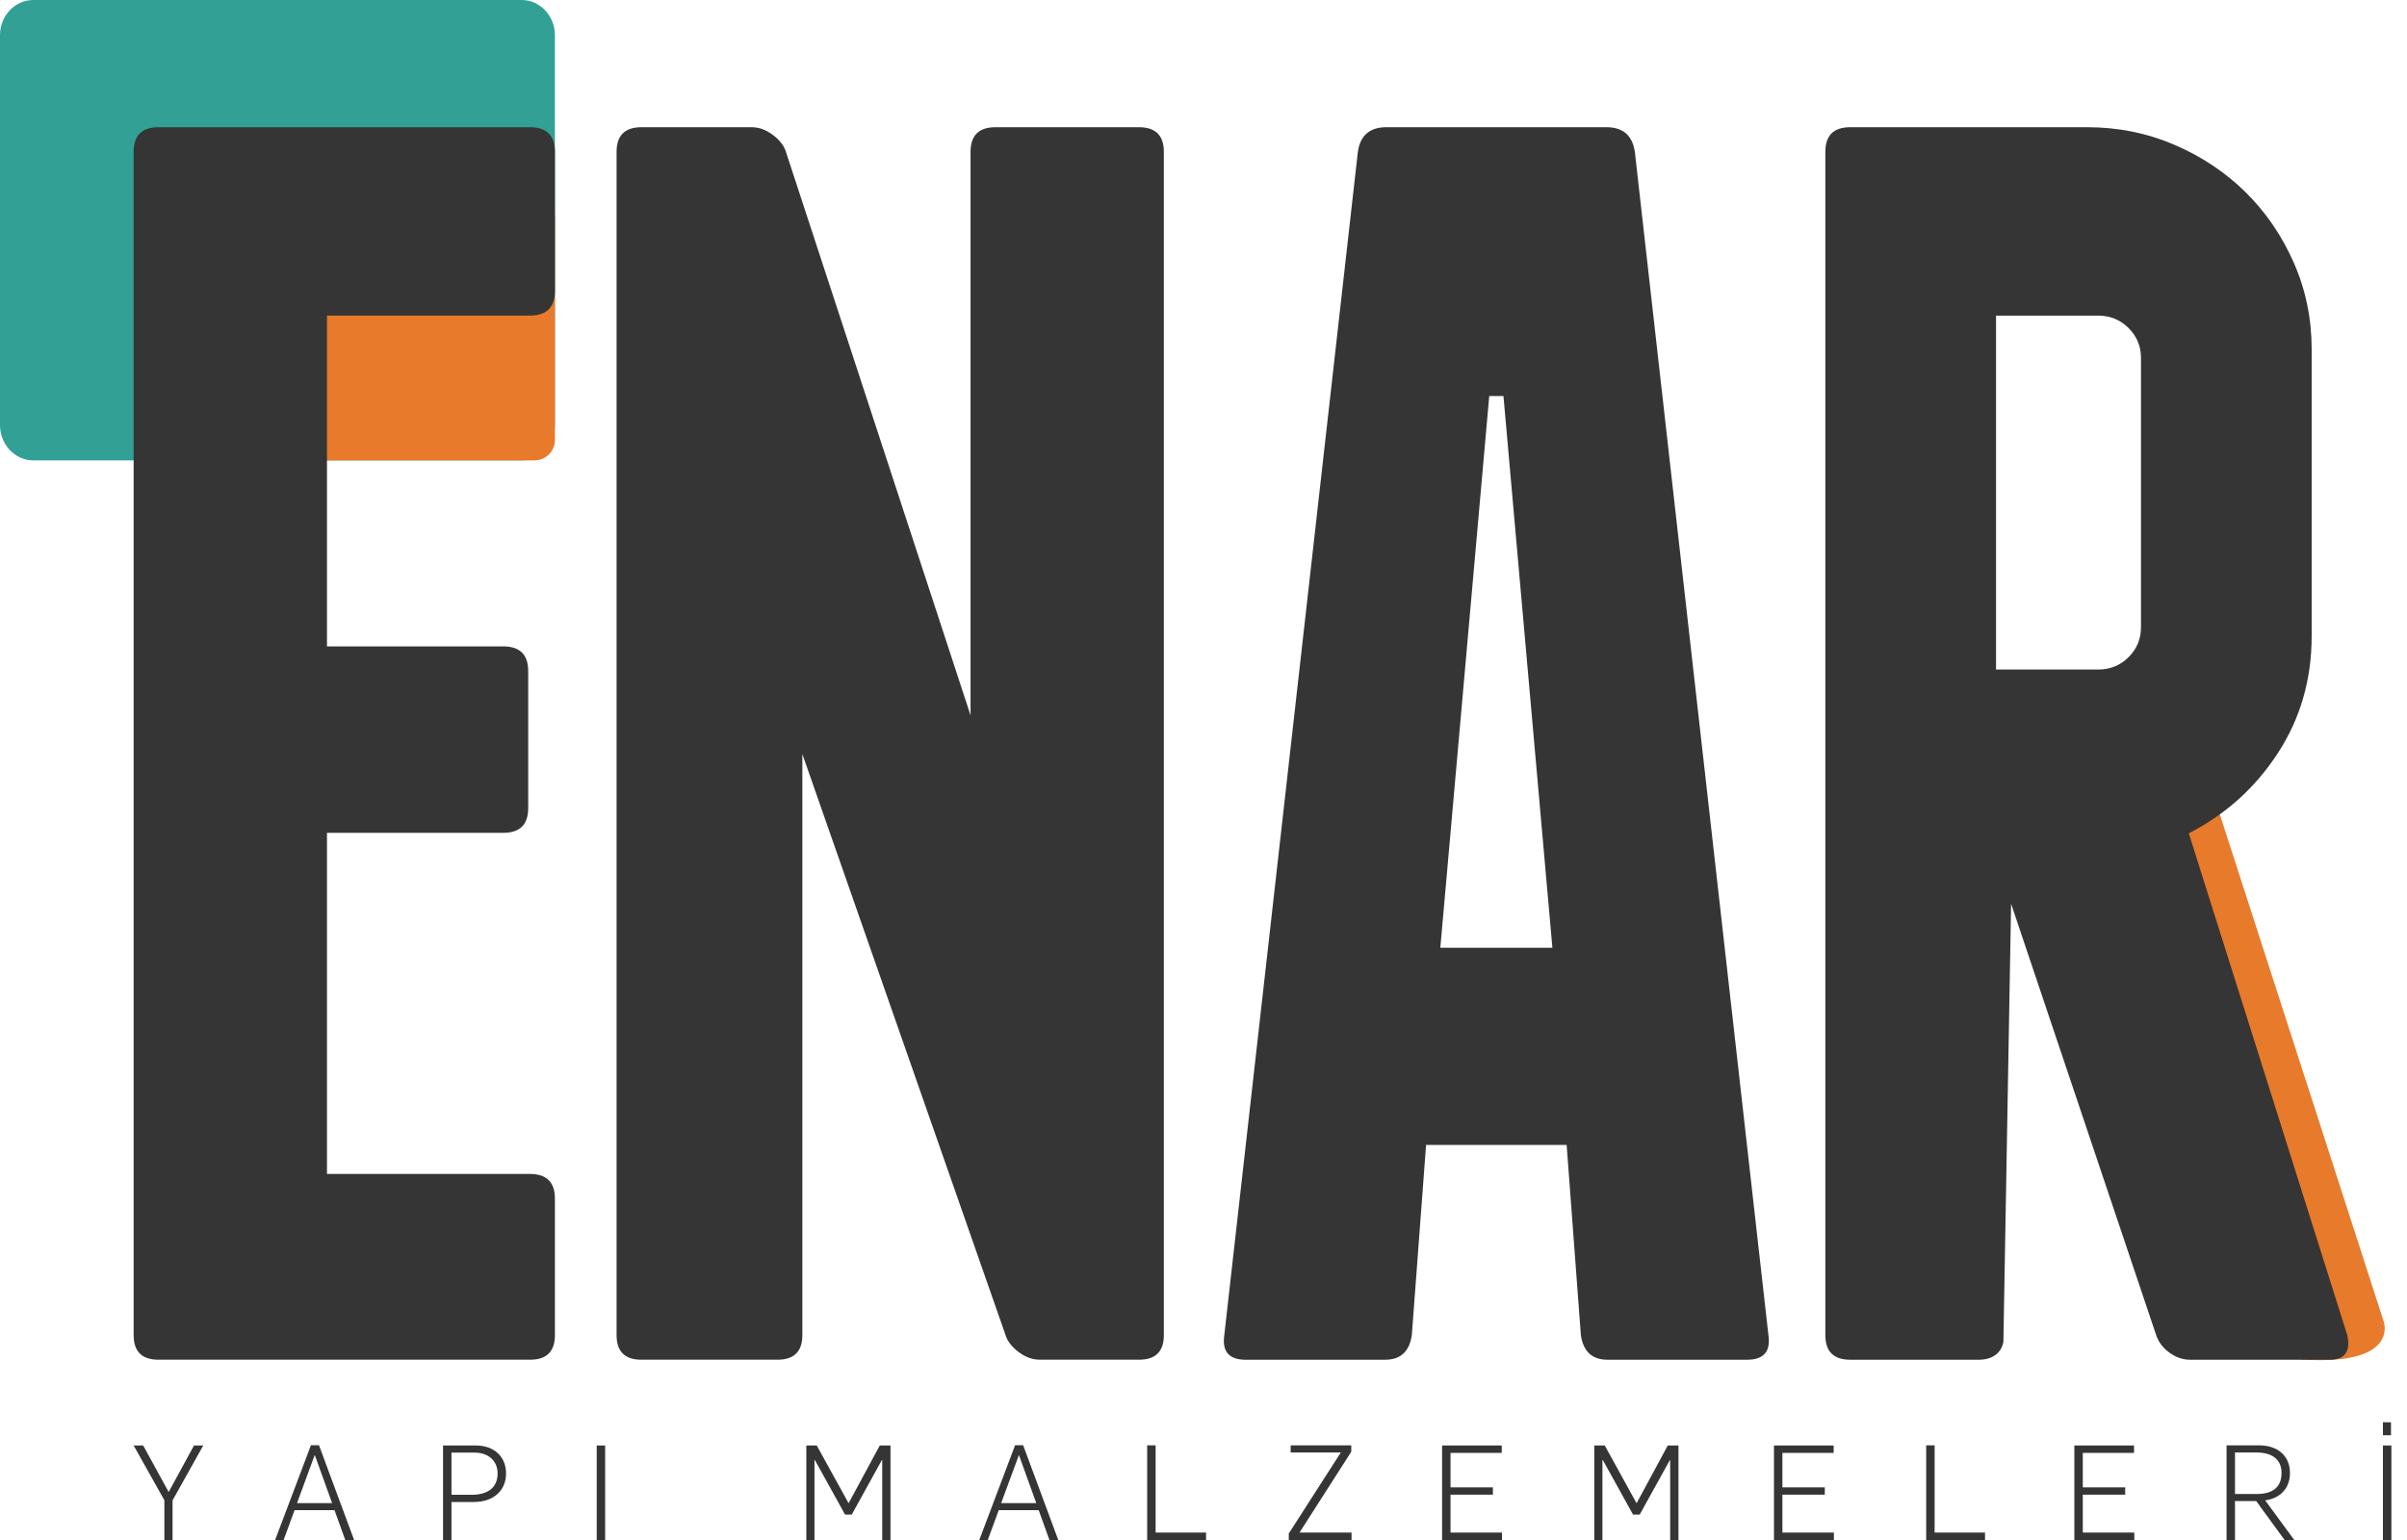 <svg width="100" height="64" viewBox="0 0 100 64" fill="none" xmlns="http://www.w3.org/2000/svg">
<path fill-rule="evenodd" clip-rule="evenodd" d="M92.223 33.843L99.022 54.886C99.022 54.886 99.751 56.731 95.747 56.508C91.98 56.3 89.947 34.406 89.947 34.406L92.223 33.843Z" fill="#E77A2B"/>
<path fill-rule="evenodd" clip-rule="evenodd" d="M23.054 17.666C23.054 18.475 22.435 19.132 21.67 19.132H1.384C0.62 19.132 0 18.475 0 17.666V1.464C0 0.655 0.62 0 1.384 0H21.67C22.435 0 23.054 0.655 23.054 1.464V17.666Z" fill="#32A095"/>
<path fill-rule="evenodd" clip-rule="evenodd" d="M23.054 18.294C23.054 18.757 22.673 19.132 22.204 19.132H9.777C9.31 19.132 8.929 18.757 8.929 18.294V9.029C8.929 8.566 9.31 8.19 9.777 8.19H22.204C22.673 8.19 23.054 8.566 23.054 9.029V18.294Z" fill="#E77A2B"/>
<path fill-rule="evenodd" clip-rule="evenodd" d="M6.829 62.347L5.552 60.072H5.948L7.007 62.006L8.06 60.072H8.444L7.169 62.353V64H6.829V62.347Z" fill="#343534"/>
<path fill-rule="evenodd" clip-rule="evenodd" d="M13.798 62.468L13.08 60.474H13.073L12.339 62.468H13.798ZM12.918 60.061H13.252L14.712 64H14.344L13.898 62.76H12.239L11.782 64H11.43L12.918 60.061Z" fill="#343534"/>
<path fill-rule="evenodd" clip-rule="evenodd" d="M19.598 62.121C20.26 62.121 20.673 61.828 20.673 61.235C20.673 60.706 20.283 60.369 19.726 60.369H18.757V62.121H19.598ZM18.406 60.072H19.765C20.54 60.072 21.024 60.545 21.024 61.235C21.024 61.912 20.54 62.42 19.687 62.42H18.757V64H18.406V60.072Z" fill="#343534"/>
<path fill-rule="evenodd" clip-rule="evenodd" d="M24.791 64H25.141V60.072H24.791V64Z" fill="#343534"/>
<path fill-rule="evenodd" clip-rule="evenodd" d="M33.499 60.072H33.932L35.253 62.468H35.258L36.551 60.072H36.996V64H36.652V60.673H36.64L35.387 62.943H35.108L33.854 60.678H33.838V64H33.499V60.072Z" fill="#343534"/>
<path fill-rule="evenodd" clip-rule="evenodd" d="M43.053 62.468L42.334 60.474H42.329L41.593 62.468H43.053ZM42.173 60.061H42.507L43.966 64H43.599L43.153 62.76H41.493L41.037 64H40.685L42.173 60.061Z" fill="#343534"/>
<path fill-rule="evenodd" clip-rule="evenodd" d="M47.66 60.066H48.011V63.691H50.106V64H47.66V60.066Z" fill="#343534"/>
<path fill-rule="evenodd" clip-rule="evenodd" d="M53.543 63.73L55.705 60.363H53.621V60.066H56.139V60.331L53.989 63.691H56.151V64H53.543V63.73Z" fill="#343534"/>
<path fill-rule="evenodd" clip-rule="evenodd" d="M59.912 60.072H62.39V60.38H60.263V61.813H62.023V62.116H60.263V63.691H62.402V64H59.912V60.072Z" fill="#343534"/>
<path fill-rule="evenodd" clip-rule="evenodd" d="M66.235 60.072H66.67L67.99 62.468H67.996L69.288 60.072H69.733V64H69.388V60.673H69.378L68.123 62.943H67.845L66.591 60.678H66.574V64H66.235V60.072Z" fill="#343534"/>
<path fill-rule="evenodd" clip-rule="evenodd" d="M73.701 60.072H76.18V60.38H74.051V61.813H75.812V62.116H74.051V63.691H76.19V64H73.701V60.072Z" fill="#343534"/>
<path fill-rule="evenodd" clip-rule="evenodd" d="M80.024 60.066H80.375V63.691H82.469V64H80.024V60.066Z" fill="#343534"/>
<path fill-rule="evenodd" clip-rule="evenodd" d="M86.18 60.072H88.659V60.38H86.531V61.813H88.292V62.116H86.531V63.691H88.671V64H86.18V60.072Z" fill="#343534"/>
<path fill-rule="evenodd" clip-rule="evenodd" d="M93.751 62.088C94.414 62.088 94.788 61.813 94.788 61.213C94.788 60.645 94.387 60.363 93.746 60.363H92.854V62.088H93.751ZM92.504 60.066H93.857C94.621 60.066 95.138 60.497 95.138 61.218C95.138 61.78 94.809 62.253 94.108 62.353L95.317 64H94.915L93.734 62.38H92.854V64H92.504V60.066Z" fill="#343534"/>
<path fill-rule="evenodd" clip-rule="evenodd" d="M99 64H99.351V60.072H99V64ZM99 59.647H99.335V59.108H99V59.647Z" fill="#343534"/>
<path fill-rule="evenodd" clip-rule="evenodd" d="M23.054 49.812V55.485C23.054 56.168 22.708 56.508 22.018 56.508H6.589C5.897 56.508 5.552 56.168 5.552 55.485V6.312C5.552 5.629 5.897 5.287 6.589 5.287H22.018C22.708 5.287 23.054 5.629 23.054 6.312V12.089C23.054 12.773 22.708 13.114 22.018 13.114H13.584V26.863H20.908C21.598 26.863 21.944 27.205 21.944 27.888V33.586C21.944 34.27 21.598 34.611 20.908 34.611H13.584V48.788H22.018C22.708 48.788 23.054 49.13 23.054 49.812" fill="#343534"/>
<path fill-rule="evenodd" clip-rule="evenodd" d="M48.353 6.312V55.485C48.353 56.168 48.007 56.508 47.317 56.508H43.209C42.913 56.508 42.628 56.411 42.358 56.216C42.085 56.022 41.9 55.802 41.802 55.558L33.334 31.337V55.485C33.334 56.168 32.987 56.508 32.297 56.508H26.652C25.961 56.508 25.616 56.168 25.616 55.485V6.312C25.616 5.629 25.961 5.287 26.652 5.287H31.223C31.518 5.287 31.801 5.385 32.073 5.581C32.344 5.776 32.528 5.995 32.628 6.238L40.322 29.728V6.312C40.322 5.629 40.667 5.287 41.358 5.287H47.317C48.007 5.287 48.353 5.629 48.353 6.312" fill="#343534"/>
<path fill-rule="evenodd" clip-rule="evenodd" d="M64.495 39.386L62.462 16.459H61.871L59.839 39.386H64.495ZM73.47 55.485C73.568 56.168 73.272 56.509 72.582 56.509H66.788C66.147 56.509 65.777 56.168 65.678 55.485L65.087 47.582H59.247L58.655 55.485C58.555 56.168 58.186 56.509 57.545 56.509H51.752C51.061 56.509 50.765 56.168 50.864 55.485L56.413 6.312C56.511 5.629 56.906 5.287 57.597 5.287H66.737C67.427 5.287 67.821 5.629 67.921 6.312L73.47 55.485Z" fill="#343534"/>
<path fill-rule="evenodd" clip-rule="evenodd" d="M82.926 27.825H87.172C87.664 27.825 88.085 27.655 88.43 27.313C88.774 26.973 88.948 26.557 88.948 26.069V14.873C88.948 14.386 88.774 13.971 88.43 13.629C88.085 13.288 87.664 13.117 87.172 13.117H82.926V27.825ZM97.518 55.485C97.667 56.168 97.418 56.509 96.779 56.509H90.985C90.689 56.509 90.405 56.411 90.135 56.217C89.863 56.022 89.677 55.777 89.579 55.485L83.552 37.558L83.232 55.773C83.132 56.261 82.746 56.509 82.203 56.509H76.871C76.18 56.509 75.835 56.168 75.835 55.485V6.312C75.835 5.629 76.18 5.287 76.871 5.287H86.716C87.998 5.287 89.207 5.532 90.342 6.019C91.476 6.507 92.461 7.166 93.301 7.995C94.14 8.825 94.805 9.8 95.299 10.922C95.791 12.044 96.039 13.239 96.039 14.508V26.435C96.039 28.24 95.57 29.863 94.633 31.3C93.696 32.74 92.461 33.851 90.934 34.63L97.518 55.485Z" fill="#343534"/>
</svg>
